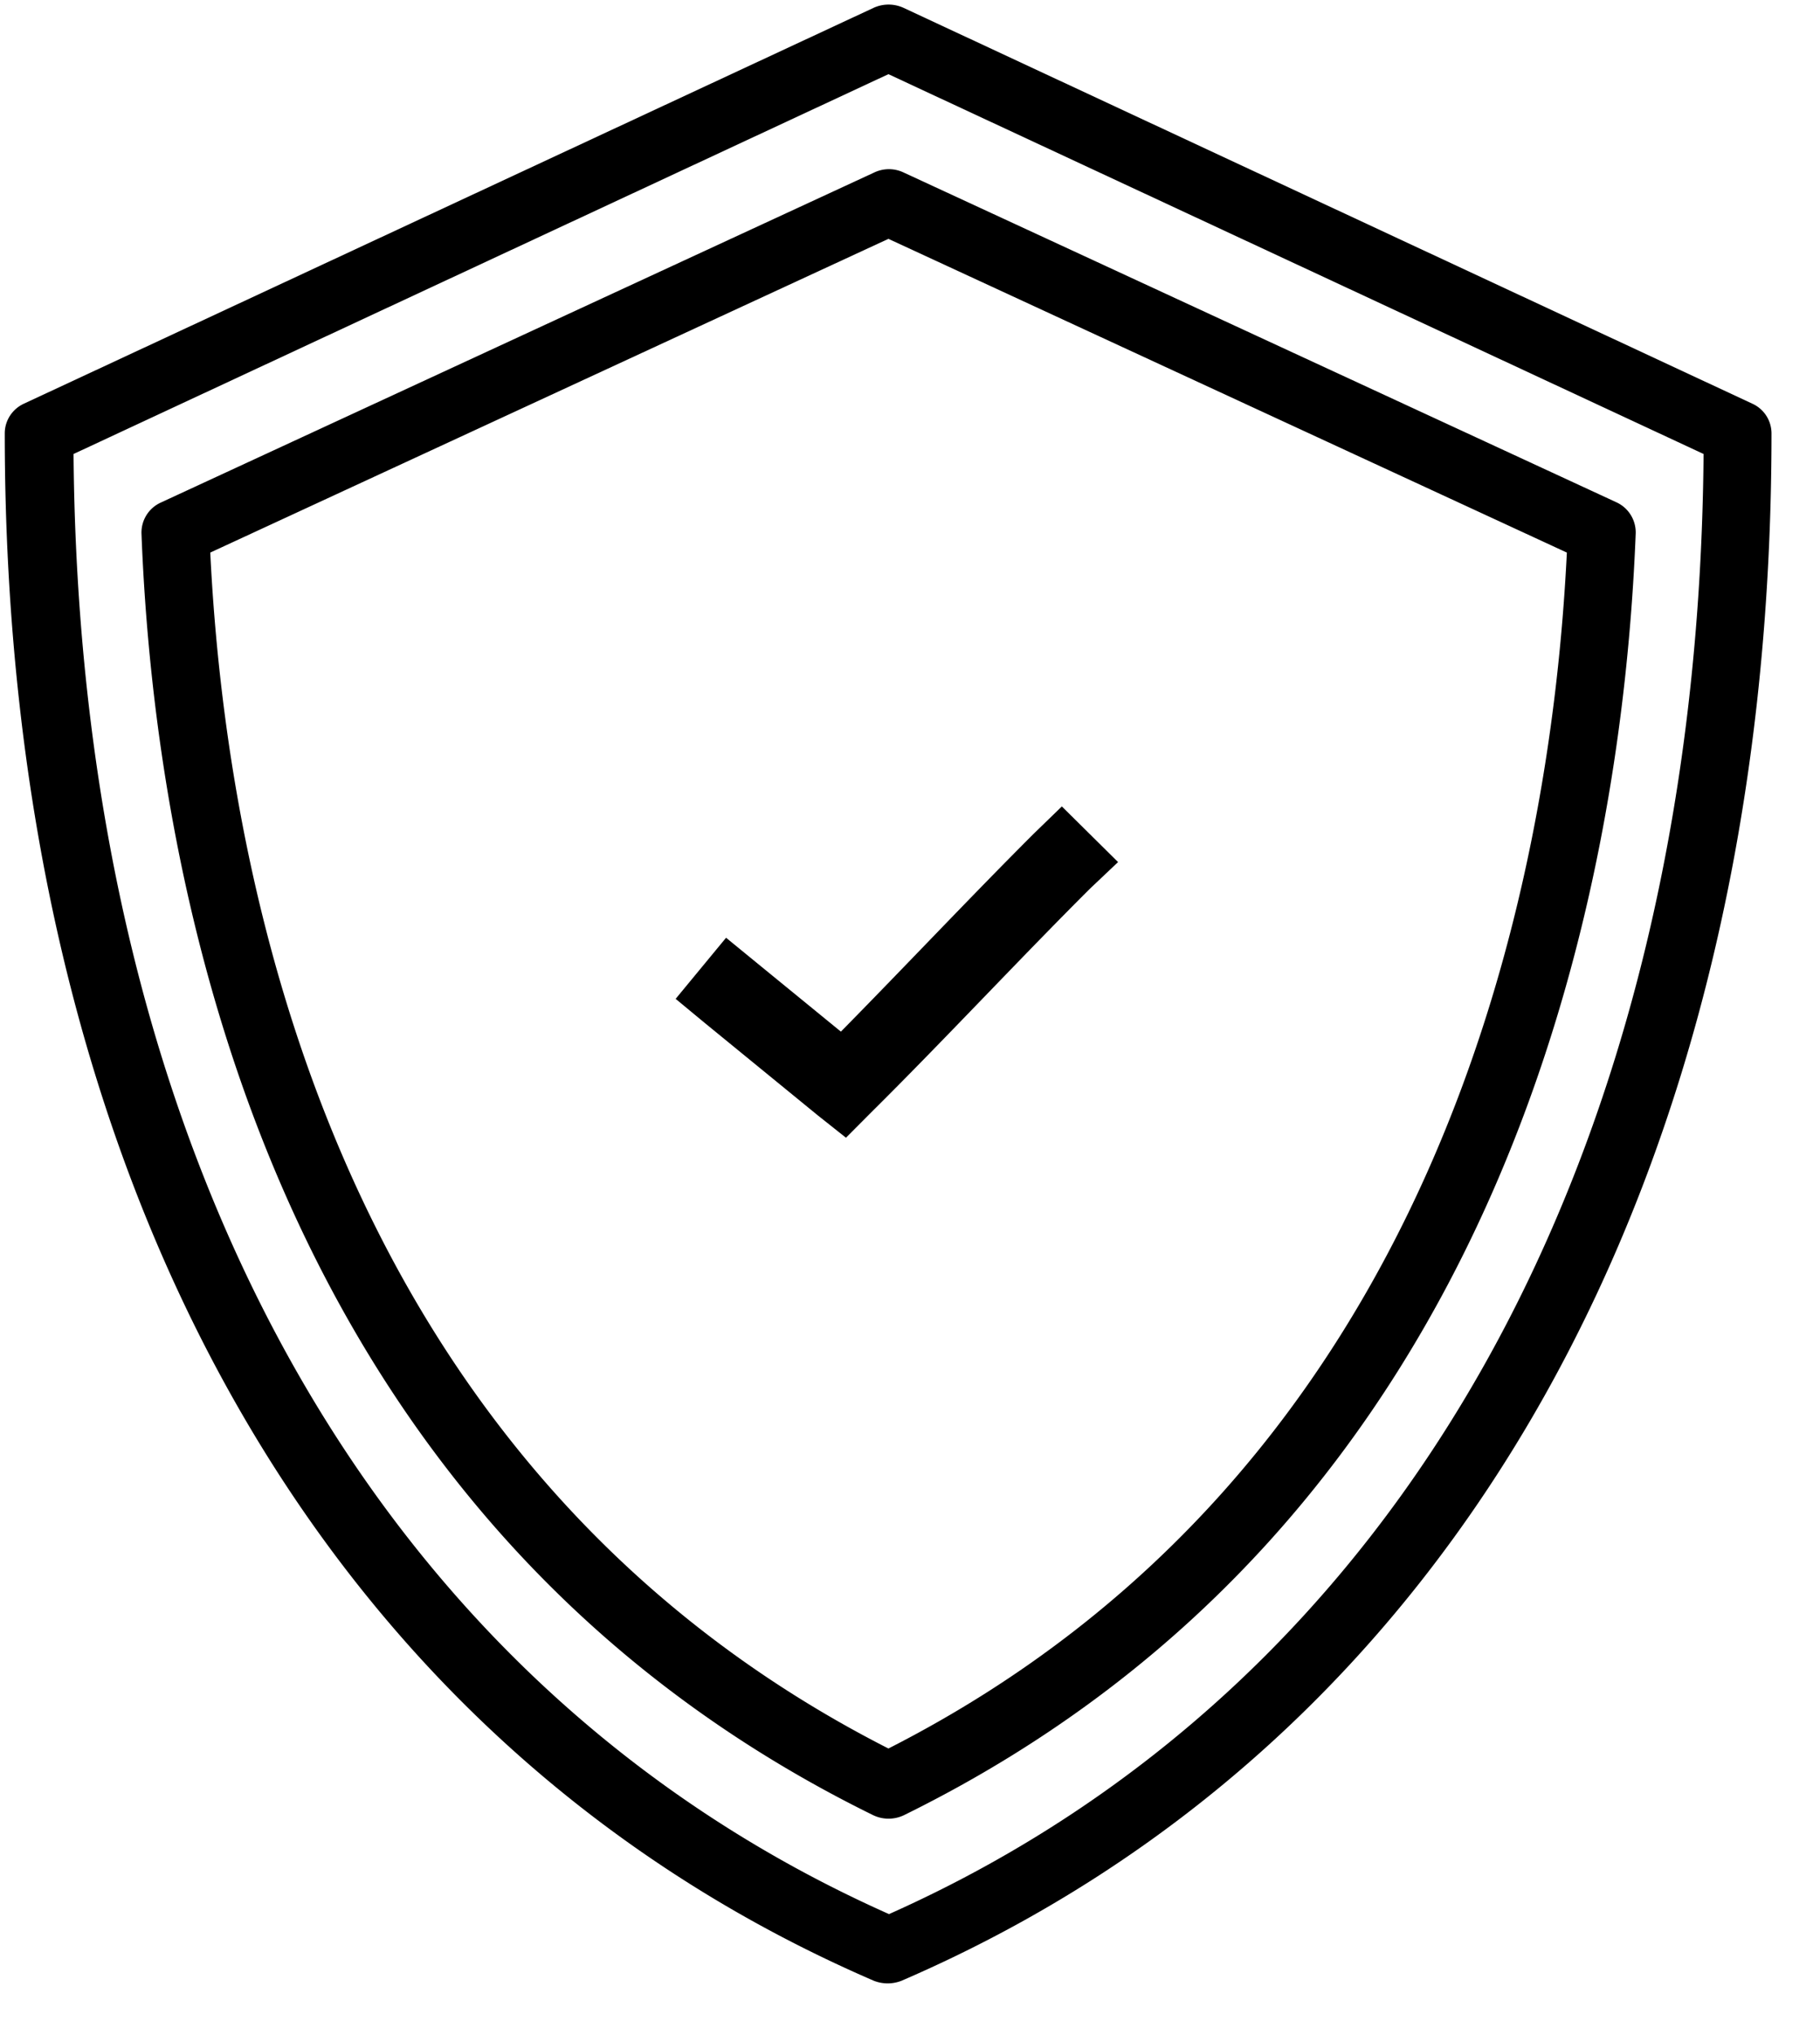 <svg xmlns="http://www.w3.org/2000/svg" width="34" height="38"><defs><filter id="a"><feFlood flood-color="#96C22E" flood-opacity="1" result="floodOut"/><feComposite operator="atop" in="floodOut" in2="SourceGraphic" result="compOut"/><feBlend in="compOut" in2="SourceGraphic"/></filter></defs><g filter="url(#a)"><path fill-rule="evenodd" d="M16.841 36.986a.707.707 0 0 1-.516 0C6.006 32.529.089 21.998.089 8.091c0-.238.141-.454.359-.554L16.325.144a.673.673 0 0 1 .549 0l15.86 7.393a.61.61 0 0 1 .36.554c0 13.907-5.918 24.436-16.253 28.895zm-.244-35.601L1.374 8.477c.107 13.085 5.637 22.994 15.234 27.264 9.58-4.27 15.11-14.179 15.217-27.264L16.597 1.385zm.29 32.509a.666.666 0 0 1-.575 0C4.994 28.337 2.895 16.508 2.643 9.965a.616.616 0 0 1 .359-.58l13.323-6.161a.64.64 0 0 1 .554-.004l13.322 6.161a.619.619 0 0 1 .356.58c-.257 6.547-2.368 18.376-13.67 23.933zm-.29-29.434L3.928 10.318c.31 6.312 2.421 17.115 12.669 22.331 10.253-5.216 12.364-16.036 12.674-22.331L16.597 4.46zm-.318 16.307l-.475.477-.521-.413-2.099-1.715-.562-.465.942-1.141.571.467 1.574 1.286c1.178-1.195 2.426-2.521 3.603-3.696l.525-.509 1.05 1.039-.525.497c-1.302 1.298-2.744 2.846-4.083 4.173z"/></g></svg>